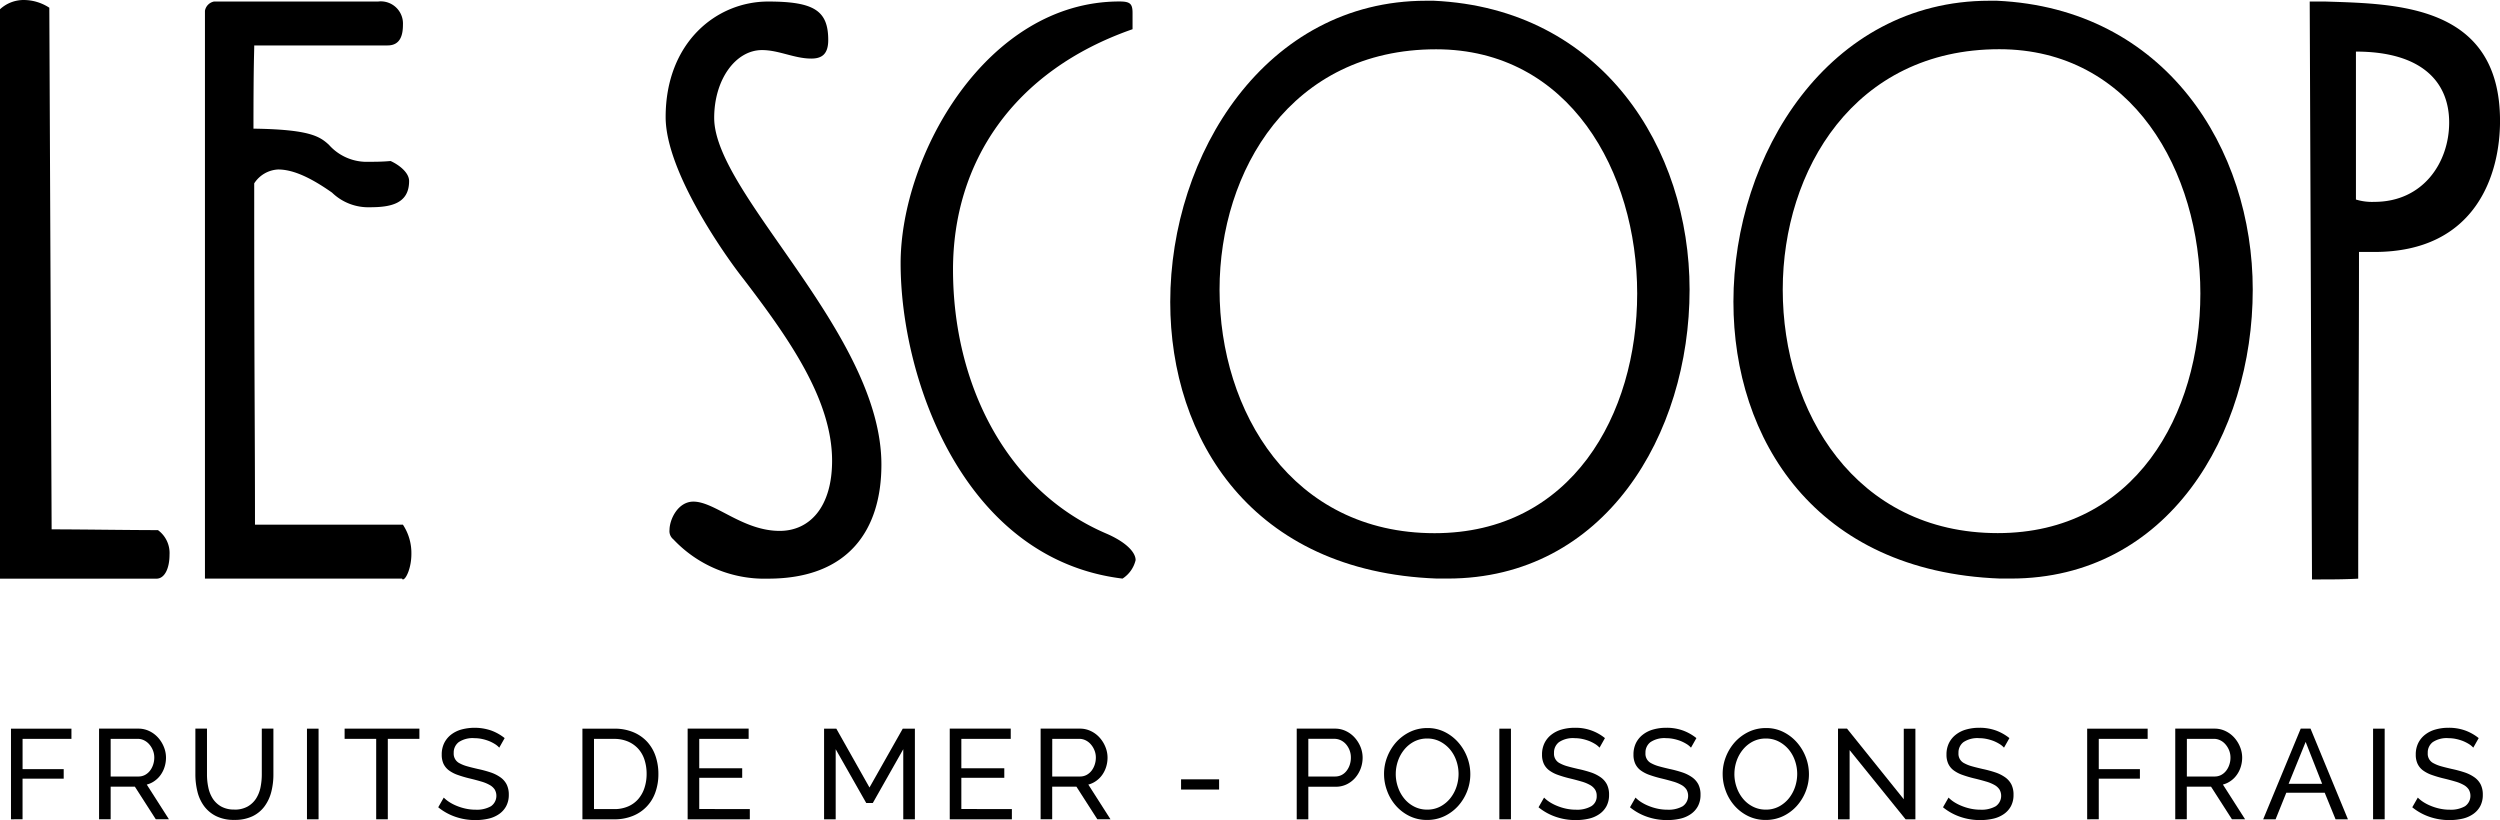 <svg xmlns="http://www.w3.org/2000/svg" width="288.157" height="94.537" viewBox="0 0 288.157 94.537">
  <g id="Group_25398" data-name="Group 25398" transform="translate(6846.281 8204.901)">
    <path id="Path_197381" data-name="Path 197381" d="M575.362,84.446c3.108,0,9.059.089,12.255.089a3.267,3.267,0,0,1,1.334,2.841c0,1.512-.534,2.755-1.509,2.755H569.411V24.5a4.012,4.012,0,0,1,2.755-1.068,5.425,5.425,0,0,1,2.93.89Z" transform="translate(-7415.692 -8228.333)"/>
    <path id="Path_197382" data-name="Path 197382" d="M577.112,90.01V24.557a1.318,1.318,0,0,1,1.061-1.068h18.918a2.555,2.555,0,0,1,2.843,2.663c0,1.156-.267,2.4-1.773,2.4H582.793c0,.8-.089,1.954-.089,9.592,6.482.089,7.638.89,8.7,1.865a5.822,5.822,0,0,0,4.623,1.954c.706,0,1.509,0,2.485-.089.975.445,2.132,1.331,2.132,2.31,0,2.666-2.221,3.019-4.531,3.019a6,6,0,0,1-4.353-1.687c-2.4-1.687-4.442-2.666-6.215-2.666a3.484,3.484,0,0,0-2.755,1.6c0,23.623.089,27.621.089,39.342h17.053a5.944,5.944,0,0,1,.975,3.377c0,1.6-.623,2.93-.975,2.93a.087.087,0,0,1-.089-.089Z" transform="translate(-7399.77 -8228.216)"/>
    <path id="Path_197383" data-name="Path 197383" d="M594.867,84.415c0-1.242.975-3.285,2.755-3.285,2.485,0,5.681,3.374,9.945,3.374,3.463,0,6.04-2.755,6.04-8.083,0-7.1-5.065-14.209-10.215-20.958-2.043-2.577-8.97-12.347-8.97-18.651,0-8.617,5.862-13.323,11.813-13.323,5.328,0,6.927,1.068,6.927,4.442,0,1.687-.8,2.132-1.954,2.132-1.954,0-3.73-.979-5.684-.979-3.019,0-5.507,3.374-5.507,7.816,0,8.792,19.274,24.866,19.274,39.964,0,7.46-3.73,13.145-13.056,13.145a14.416,14.416,0,0,1-10.924-4.531,1.207,1.207,0,0,1-.445-1.064" transform="translate(-7363.979 -8228.213)"/>
    <path id="Path_197384" data-name="Path 197384" d="M603.251,53.686c0-12.522,9.948-30.2,25.222-30.2,1.242,0,1.512.267,1.512,1.334v1.862c-13.767,4.8-20.694,15.366-20.694,27.709,0,13.059,6.037,25.492,17.762,30.464,2.221.979,3.285,2.132,3.285,3.019a3.488,3.488,0,0,1-1.509,2.132c-18.3-2.221-25.577-23-25.577-36.323" transform="translate(-7345.725 -8228.216)"/>
    <path id="Path_197385" data-name="Path 197385" d="M613.382,58.188c0-17.053,11.013-34.728,29.486-34.728h.889c19.449.89,29.486,17.053,29.486,33.3,0,16.7-9.77,33.3-27.887,33.3H644.11C622.8,89.272,613.382,74,613.382,58.188m5.684-1.423c0,14.031,8.347,28.065,24.78,28.065,15.807,0,23.357-13.678,23.357-27.621,0-14.034-7.816-28.154-23.179-28.154-16.7,0-24.958,13.942-24.958,27.709" transform="translate(-7324.778 -8228.275)"/>
    <path id="Path_197386" data-name="Path 197386" d="M634.543,58.188c0-17.053,11.012-34.728,29.486-34.728h.89c19.448.89,29.483,17.053,29.483,33.3,0,16.7-9.767,33.3-27.885,33.3h-1.245c-21.314-.8-30.728-16.074-30.728-31.881m5.684-1.423c0,14.031,8.347,28.065,24.78,28.065,15.807,0,23.357-13.678,23.357-27.621,0-14.034-7.816-28.154-23.182-28.154-16.694,0-24.955,13.942-24.955,27.709" transform="translate(-7281.026 -8228.275)"/>
    <path id="Path_197387" data-name="Path 197387" d="M656.2,23.489h1.687c8.172.267,20.249.267,20.249,13.767,0,6.129-2.752,15.1-14.476,15.1H661.88c0,12.344-.089,25.225-.089,37.658-1.687.089-3.022.089-5.328.089Zm5.328,22.826a6.361,6.361,0,0,0,2.132.267c5.6,0,8.614-4.528,8.614-9.148,0-4.706-3.2-8.172-10.746-8.172Z" transform="translate(-7236.257 -8228.216)"/>
    <path id="Path_197388" data-name="Path 197388" d="M569.823,61.259V50.811h6.969v1.175h-5.632v3.488H575.9v1.1h-4.743v4.681Z" transform="translate(-7414.839 -8171.724)"/>
    <path id="Path_197389" data-name="Path 197389" d="M573.133,61.261V50.81h4.519a2.864,2.864,0,0,1,1.285.288,3.2,3.2,0,0,1,1.012.764,3.621,3.621,0,0,1,.66,1.074,3.245,3.245,0,0,1,.239,1.215,3.535,3.535,0,0,1-.157,1.052,3.239,3.239,0,0,1-.445.92,2.889,2.889,0,0,1-.7.706,2.692,2.692,0,0,1-.914.429l2.555,4h-1.515l-2.408-3.755H574.47v3.755Zm1.337-4.933h3.2a1.584,1.584,0,0,0,.748-.175,1.837,1.837,0,0,0,.574-.479,2.319,2.319,0,0,0,.371-.7,2.57,2.57,0,0,0,.135-.825,2.212,2.212,0,0,0-.156-.831,2.365,2.365,0,0,0-.417-.69,1.884,1.884,0,0,0-.607-.472,1.661,1.661,0,0,0-.736-.169H574.47Z" transform="translate(-7407.996 -8171.727)"/>
    <path id="Path_197390" data-name="Path 197390" d="M581.241,60.142a3.007,3.007,0,0,0,1.531-.353,2.813,2.813,0,0,0,.975-.92,3.816,3.816,0,0,0,.512-1.295,7.469,7.469,0,0,0,.147-1.482V50.81h1.338v5.282A8.025,8.025,0,0,1,585.5,58.1a4.826,4.826,0,0,1-.782,1.672,3.732,3.732,0,0,1-1.39,1.141,4.68,4.68,0,0,1-2.073.417,4.581,4.581,0,0,1-2.126-.442,3.844,3.844,0,0,1-1.39-1.169,4.685,4.685,0,0,1-.758-1.678,8.251,8.251,0,0,1-.23-1.951V50.81h1.338v5.282a7.159,7.159,0,0,0,.156,1.509,3.808,3.808,0,0,0,.518,1.288,2.8,2.8,0,0,0,.966.9,3,3,0,0,0,1.509.347" transform="translate(-7400.512 -8171.727)"/>
    <rect id="Rectangle_8444" data-name="Rectangle 8444" width="1.337" height="10.448" transform="translate(-6810.899 -8120.913)"/>
    <path id="Path_197391" data-name="Path 197391" d="M590.98,51.988h-3.641v9.273H586V51.988H582.36V50.81h8.62Z" transform="translate(-7388.92 -8171.727)"/>
    <path id="Path_197392" data-name="Path 197392" d="M592.909,53.053a2.284,2.284,0,0,0-.475-.4,4.538,4.538,0,0,0-.669-.347,5.012,5.012,0,0,0-.81-.248,4.261,4.261,0,0,0-.914-.1,2.888,2.888,0,0,0-1.807.46,1.51,1.51,0,0,0-.574,1.249,1.229,1.229,0,0,0,.678,1.187,4.117,4.117,0,0,0,.868.344c.346.1.758.2,1.233.31a13.767,13.767,0,0,1,1.482.4,4.364,4.364,0,0,1,1.129.567,2.27,2.27,0,0,1,.715.825,2.619,2.619,0,0,1,.245,1.19,2.737,2.737,0,0,1-.3,1.3,2.605,2.605,0,0,1-.813.911,3.487,3.487,0,0,1-1.212.531,6.532,6.532,0,0,1-1.515.169,7.014,7.014,0,0,1-2.31-.377,6.411,6.411,0,0,1-1.985-1.1l.638-1.117a3.765,3.765,0,0,0,.617.5,5.154,5.154,0,0,0,.862.448,6.151,6.151,0,0,0,1.04.325,5.374,5.374,0,0,0,1.169.123,3.282,3.282,0,0,0,1.755-.4,1.464,1.464,0,0,0,.423-1.936,1.673,1.673,0,0,0-.589-.521,4.429,4.429,0,0,0-.957-.39c-.38-.114-.816-.23-1.3-.347a13.329,13.329,0,0,1-1.411-.414,3.809,3.809,0,0,1-1.018-.528,2.052,2.052,0,0,1-.62-.752,2.481,2.481,0,0,1-.205-1.061,2.952,2.952,0,0,1,.282-1.325,2.8,2.8,0,0,1,.785-.969,3.465,3.465,0,0,1,1.206-.6,5.914,5.914,0,0,1,3.448.123,5.5,5.5,0,0,1,1.531.868Z" transform="translate(-7381.645 -8171.776)"/>
    <path id="Path_197393" data-name="Path 197393" d="M591.295,61.259V50.811h3.657a5.56,5.56,0,0,1,2.221.411,4.543,4.543,0,0,1,1.6,1.117,4.685,4.685,0,0,1,.96,1.66,6.332,6.332,0,0,1,.319,2.022,6.137,6.137,0,0,1-.359,2.157,4.51,4.51,0,0,1-2.638,2.709,5.609,5.609,0,0,1-2.1.374Zm7.4-5.239a5.188,5.188,0,0,0-.246-1.626,3.486,3.486,0,0,0-.727-1.273,3.418,3.418,0,0,0-1.184-.831,4,4,0,0,0-1.589-.3h-2.319v8.092h2.319a3.979,3.979,0,0,0,1.611-.307,3.237,3.237,0,0,0,1.175-.856,3.708,3.708,0,0,0,.714-1.288,5.119,5.119,0,0,0,.246-1.61" transform="translate(-7370.445 -8171.724)"/>
    <path id="Path_197394" data-name="Path 197394" d="M602.415,60.083v1.178h-7.166V50.81h7.031v1.178h-5.694v3.387h4.951v1.1h-4.951v3.6Z" transform="translate(-7362.27 -8171.727)"/>
    <path id="Path_197395" data-name="Path 197395" d="M609.5,61.259v-8.08l-3.51,6.2h-.758l-3.521-6.2v8.08h-1.338V50.811h1.411l3.822,6.782,3.834-6.782h1.4V61.259Z" transform="translate(-7351.668 -8171.724)"/>
    <path id="Path_197396" data-name="Path 197396" d="M612.262,60.083v1.178H605.1V50.81h7.031v1.178h-5.694v3.387h4.951v1.1h-4.951v3.6Z" transform="translate(-7341.911 -8171.727)"/>
    <path id="Path_197397" data-name="Path 197397" d="M608.512,61.261V50.81h4.518a2.863,2.863,0,0,1,1.285.288,3.2,3.2,0,0,1,1.012.764,3.621,3.621,0,0,1,.659,1.074,3.247,3.247,0,0,1,.239,1.215,3.535,3.535,0,0,1-.156,1.052,3.243,3.243,0,0,1-.445.92,2.882,2.882,0,0,1-.7.706,2.7,2.7,0,0,1-.914.429l2.555,4h-1.516l-2.408-3.755h-2.795v3.755Zm1.337-4.933h3.2a1.585,1.585,0,0,0,.749-.175,1.835,1.835,0,0,0,.574-.479,2.316,2.316,0,0,0,.371-.7,2.573,2.573,0,0,0,.135-.825,2.215,2.215,0,0,0-.157-.831,2.365,2.365,0,0,0-.417-.69,1.878,1.878,0,0,0-.607-.472,1.66,1.66,0,0,0-.736-.169h-3.108Z" transform="translate(-7334.848 -8171.727)"/>
    <rect id="Rectangle_8445" data-name="Rectangle 8445" width="4.384" height="1.178" transform="translate(-6710.148 -8115.073)"/>
    <path id="Path_197398" data-name="Path 197398" d="M618.135,61.261V50.81h4.4a2.852,2.852,0,0,1,1.285.288,3.194,3.194,0,0,1,1.012.764,3.7,3.7,0,0,1,.663,1.074,3.3,3.3,0,0,1,.236,1.215,3.613,3.613,0,0,1-.221,1.252,3.521,3.521,0,0,1-.632,1.074,3.07,3.07,0,0,1-.982.752,2.86,2.86,0,0,1-1.273.279h-3.151v3.755Zm1.337-4.933h3.077a1.64,1.64,0,0,0,.751-.169,1.687,1.687,0,0,0,.571-.472,2.334,2.334,0,0,0,.374-.7,2.634,2.634,0,0,0,.132-.841,2.317,2.317,0,0,0-.571-1.546,1.886,1.886,0,0,0-.61-.457,1.738,1.738,0,0,0-.736-.16h-2.988Z" transform="translate(-7314.952 -8171.727)"/>
    <path id="Path_197399" data-name="Path 197399" d="M626.379,61.382a4.522,4.522,0,0,1-2.028-.448,5.02,5.02,0,0,1-1.568-1.193,5.361,5.361,0,0,1-1.009-1.7,5.524,5.524,0,0,1-.359-1.957,5.36,5.36,0,0,1,.38-2,5.58,5.58,0,0,1,1.046-1.693,5.15,5.15,0,0,1,1.583-1.169,4.592,4.592,0,0,1,1.985-.433,4.368,4.368,0,0,1,2.021.463,5.091,5.091,0,0,1,1.561,1.215,5.568,5.568,0,0,1,1.012,1.7,5.479,5.479,0,0,1,.356,1.933,5.4,5.4,0,0,1-.378,2,5.549,5.549,0,0,1-1.043,1.687,5.038,5.038,0,0,1-1.574,1.163,4.594,4.594,0,0,1-1.988.433m-3.611-5.3a4.568,4.568,0,0,0,.261,1.537,4.168,4.168,0,0,0,.736,1.319,3.514,3.514,0,0,0,1.144.911,3.225,3.225,0,0,0,1.485.341,3.164,3.164,0,0,0,1.518-.362,3.679,3.679,0,0,0,1.138-.942,4.272,4.272,0,0,0,.712-1.316,4.725,4.725,0,0,0,.245-1.488,4.651,4.651,0,0,0-.261-1.537,4.064,4.064,0,0,0-.742-1.313,3.767,3.767,0,0,0-1.144-.9,3.194,3.194,0,0,0-1.466-.337,3.228,3.228,0,0,0-1.515.353,3.637,3.637,0,0,0-1.135.929,4.214,4.214,0,0,0-.724,1.307,4.612,4.612,0,0,0-.251,1.5" transform="translate(-7308.167 -8171.773)"/>
    <rect id="Rectangle_8446" data-name="Rectangle 8446" width="1.337" height="10.448" transform="translate(-6673.462 -8120.913)"/>
    <path id="Path_197400" data-name="Path 197400" d="M634.252,53.053a2.275,2.275,0,0,0-.476-.4,4.707,4.707,0,0,0-.669-.347,5.009,5.009,0,0,0-.81-.248,4.255,4.255,0,0,0-.914-.1,2.887,2.887,0,0,0-1.807.46,1.5,1.5,0,0,0-.571,1.249,1.207,1.207,0,0,0,.675,1.187,4.12,4.12,0,0,0,.868.344c.347.1.758.2,1.233.31a13.764,13.764,0,0,1,1.482.4,4.373,4.373,0,0,1,1.129.567,2.3,2.3,0,0,1,.715.825,2.622,2.622,0,0,1,.242,1.19,2.737,2.737,0,0,1-.294,1.3,2.605,2.605,0,0,1-.813.911,3.472,3.472,0,0,1-1.208.531,6.579,6.579,0,0,1-1.519.169,7.015,7.015,0,0,1-2.31-.377,6.409,6.409,0,0,1-1.985-1.1l.638-1.117a3.76,3.76,0,0,0,.617.5,5.072,5.072,0,0,0,.865.448,6.028,6.028,0,0,0,1.037.325,5.393,5.393,0,0,0,1.169.123,3.282,3.282,0,0,0,1.755-.4,1.322,1.322,0,0,0,.623-1.193,1.3,1.3,0,0,0-.2-.742,1.661,1.661,0,0,0-.586-.521,4.459,4.459,0,0,0-.96-.39c-.384-.114-.816-.23-1.3-.347a13.1,13.1,0,0,1-1.411-.414,3.862,3.862,0,0,1-1.019-.528,2.016,2.016,0,0,1-.617-.752,2.439,2.439,0,0,1-.208-1.061,2.955,2.955,0,0,1,.282-1.325,2.772,2.772,0,0,1,.788-.969,3.423,3.423,0,0,1,1.2-.6,5.434,5.434,0,0,1,1.515-.2,5.33,5.33,0,0,1,3.466,1.19Z" transform="translate(-7296.165 -8171.776)"/>
    <path id="Path_197401" data-name="Path 197401" d="M637.688,53.053a2.284,2.284,0,0,0-.475-.4,4.7,4.7,0,0,0-.669-.347,5.012,5.012,0,0,0-.81-.248,4.261,4.261,0,0,0-.914-.1,2.889,2.889,0,0,0-1.807.46,1.5,1.5,0,0,0-.571,1.249,1.208,1.208,0,0,0,.675,1.187,4.124,4.124,0,0,0,.868.344c.347.1.758.2,1.233.31a13.764,13.764,0,0,1,1.482.4,4.36,4.36,0,0,1,1.129.567,2.3,2.3,0,0,1,.715.825,2.622,2.622,0,0,1,.242,1.19,2.734,2.734,0,0,1-.295,1.3,2.607,2.607,0,0,1-.813.911,3.472,3.472,0,0,1-1.208.531,6.58,6.58,0,0,1-1.519.169,7.015,7.015,0,0,1-2.31-.377,6.412,6.412,0,0,1-1.985-1.1l.638-1.117a3.776,3.776,0,0,0,.617.5,5.07,5.07,0,0,0,.865.448,6.032,6.032,0,0,0,1.037.325,5.394,5.394,0,0,0,1.169.123,3.281,3.281,0,0,0,1.755-.4,1.464,1.464,0,0,0,.423-1.936,1.659,1.659,0,0,0-.586-.521,4.456,4.456,0,0,0-.96-.39c-.384-.114-.816-.23-1.3-.347a13.11,13.11,0,0,1-1.411-.414,3.861,3.861,0,0,1-1.018-.528,2.012,2.012,0,0,1-.616-.752,2.434,2.434,0,0,1-.209-1.061,2.952,2.952,0,0,1,.282-1.325,2.769,2.769,0,0,1,.788-.969,3.423,3.423,0,0,1,1.2-.6,5.437,5.437,0,0,1,1.516-.2,5.509,5.509,0,0,1,1.935.322,5.584,5.584,0,0,1,1.531.868Z" transform="translate(-7289.061 -8171.776)"/>
    <path id="Path_197402" data-name="Path 197402" d="M639.1,61.382a4.521,4.521,0,0,1-2.028-.448,5.017,5.017,0,0,1-1.568-1.193,5.363,5.363,0,0,1-1.009-1.7,5.526,5.526,0,0,1-.359-1.957,5.36,5.36,0,0,1,.38-2,5.585,5.585,0,0,1,1.046-1.693,5.155,5.155,0,0,1,1.583-1.169,4.59,4.59,0,0,1,1.985-.433,4.367,4.367,0,0,1,2.021.463,5.094,5.094,0,0,1,1.562,1.215,5.57,5.57,0,0,1,1.012,1.7,5.484,5.484,0,0,1,.356,1.933,5.4,5.4,0,0,1-.377,2,5.543,5.543,0,0,1-1.043,1.687,5.034,5.034,0,0,1-1.574,1.163,4.594,4.594,0,0,1-1.988.433m-3.611-5.3a4.568,4.568,0,0,0,.261,1.537,4.168,4.168,0,0,0,.736,1.319,3.518,3.518,0,0,0,1.144.911,3.224,3.224,0,0,0,1.485.341,3.164,3.164,0,0,0,1.519-.362,3.677,3.677,0,0,0,1.138-.942,4.265,4.265,0,0,0,.712-1.316,4.728,4.728,0,0,0,.245-1.488,4.645,4.645,0,0,0-.261-1.537,4.066,4.066,0,0,0-.742-1.313,3.769,3.769,0,0,0-1.144-.9,3.192,3.192,0,0,0-1.466-.337,3.228,3.228,0,0,0-1.515.353,3.635,3.635,0,0,0-1.135.929,4.209,4.209,0,0,0-.724,1.307,4.618,4.618,0,0,0-.251,1.5" transform="translate(-7281.858 -8171.773)"/>
    <path id="Path_197403" data-name="Path 197403" d="M639.811,53.283v7.979h-1.338V50.81h1.04l6.54,8.138V50.825h1.341V61.261h-1.132Z" transform="translate(-7272.9 -8171.727)"/>
    <path id="Path_197404" data-name="Path 197404" d="M649.449,53.053a2.275,2.275,0,0,0-.476-.4,4.7,4.7,0,0,0-.669-.347,5.009,5.009,0,0,0-.81-.248,4.261,4.261,0,0,0-.914-.1,2.888,2.888,0,0,0-1.807.46,1.5,1.5,0,0,0-.57,1.249,1.208,1.208,0,0,0,.675,1.187,4.127,4.127,0,0,0,.868.344c.347.1.758.2,1.233.31a13.751,13.751,0,0,1,1.481.4,4.364,4.364,0,0,1,1.129.567,2.3,2.3,0,0,1,.715.825,2.622,2.622,0,0,1,.242,1.19,2.734,2.734,0,0,1-.294,1.3,2.607,2.607,0,0,1-.813.911,3.469,3.469,0,0,1-1.208.531,6.578,6.578,0,0,1-1.518.169,7.013,7.013,0,0,1-2.31-.377,6.411,6.411,0,0,1-1.985-1.1l.638-1.117a3.775,3.775,0,0,0,.617.5,5.052,5.052,0,0,0,.865.448,6.03,6.03,0,0,0,1.037.325,5.392,5.392,0,0,0,1.169.123,3.282,3.282,0,0,0,1.755-.4,1.464,1.464,0,0,0,.423-1.936,1.656,1.656,0,0,0-.586-.521,4.445,4.445,0,0,0-.96-.39c-.383-.114-.816-.23-1.3-.347a13.093,13.093,0,0,1-1.411-.414,3.857,3.857,0,0,1-1.019-.528,2.013,2.013,0,0,1-.617-.752,2.436,2.436,0,0,1-.209-1.061,2.954,2.954,0,0,1,.282-1.325,2.777,2.777,0,0,1,.788-.969,3.425,3.425,0,0,1,1.2-.6,5.438,5.438,0,0,1,1.516-.2,5.51,5.51,0,0,1,1.936.322,5.586,5.586,0,0,1,1.531.868Z" transform="translate(-7264.743 -8171.776)"/>
    <path id="Path_197405" data-name="Path 197405" d="M647.835,61.259V50.811h6.972v1.175h-5.635v3.488h4.742v1.1h-4.742v4.681Z" transform="translate(-7253.543 -8171.724)"/>
    <path id="Path_197406" data-name="Path 197406" d="M651.145,61.261V50.81h4.518a2.853,2.853,0,0,1,1.285.288,3.2,3.2,0,0,1,1.012.764,3.613,3.613,0,0,1,.659,1.074,3.243,3.243,0,0,1,.239,1.215A3.539,3.539,0,0,1,658.7,55.2a3.162,3.162,0,0,1-.448.92,2.813,2.813,0,0,1-.7.706,2.693,2.693,0,0,1-.914.429l2.555,4h-1.515l-2.408-3.755h-2.795v3.755Zm1.337-4.933h3.2a1.585,1.585,0,0,0,.749-.175,1.8,1.8,0,0,0,.573-.479,2.3,2.3,0,0,0,.371-.7,2.486,2.486,0,0,0,.135-.825,2.214,2.214,0,0,0-.156-.831,2.381,2.381,0,0,0-.417-.69,1.848,1.848,0,0,0-.608-.472,1.659,1.659,0,0,0-.736-.169h-3.108Z" transform="translate(-7246.7 -8171.727)"/>
    <path id="Path_197407" data-name="Path 197407" d="M658.774,50.81h1.132l4.31,10.451H662.79L661.541,58.2h-4.43l-1.233,3.061h-1.429Zm2.469,6.359-1.9-4.828-1.963,4.828Z" transform="translate(-7239.868 -8171.727)"/>
    <rect id="Rectangle_8447" data-name="Rectangle 8447" width="1.337" height="10.448" transform="translate(-6572.754 -8120.913)"/>
    <path id="Path_197408" data-name="Path 197408" d="M667.082,53.053a2.278,2.278,0,0,0-.476-.4,4.7,4.7,0,0,0-.669-.347,5.012,5.012,0,0,0-.81-.248,4.262,4.262,0,0,0-.914-.1,2.889,2.889,0,0,0-1.807.46,1.5,1.5,0,0,0-.57,1.249,1.207,1.207,0,0,0,.675,1.187,4.124,4.124,0,0,0,.868.344c.347.1.758.2,1.233.31a13.761,13.761,0,0,1,1.482.4,4.364,4.364,0,0,1,1.129.567,2.3,2.3,0,0,1,.715.825,2.621,2.621,0,0,1,.242,1.19,2.734,2.734,0,0,1-.294,1.3,2.607,2.607,0,0,1-.813.911,3.474,3.474,0,0,1-1.209.531,6.577,6.577,0,0,1-1.519.169,7.015,7.015,0,0,1-2.31-.377,6.41,6.41,0,0,1-1.985-1.1l.638-1.117a3.779,3.779,0,0,0,.617.5,5.078,5.078,0,0,0,.865.448,6.025,6.025,0,0,0,1.037.325,5.394,5.394,0,0,0,1.169.123,3.283,3.283,0,0,0,1.755-.4,1.464,1.464,0,0,0,.423-1.936,1.658,1.658,0,0,0-.586-.521,4.446,4.446,0,0,0-.96-.39c-.383-.114-.816-.23-1.3-.347a13.107,13.107,0,0,1-1.411-.414,3.862,3.862,0,0,1-1.019-.528,2.012,2.012,0,0,1-.616-.752,2.436,2.436,0,0,1-.209-1.061,2.954,2.954,0,0,1,.282-1.325,2.778,2.778,0,0,1,.788-.969,3.427,3.427,0,0,1,1.2-.6,5.438,5.438,0,0,1,1.516-.2,5.51,5.51,0,0,1,1.936.322,5.581,5.581,0,0,1,1.531.868Z" transform="translate(-7228.286 -8171.776)"/>
  </g>
</svg>
